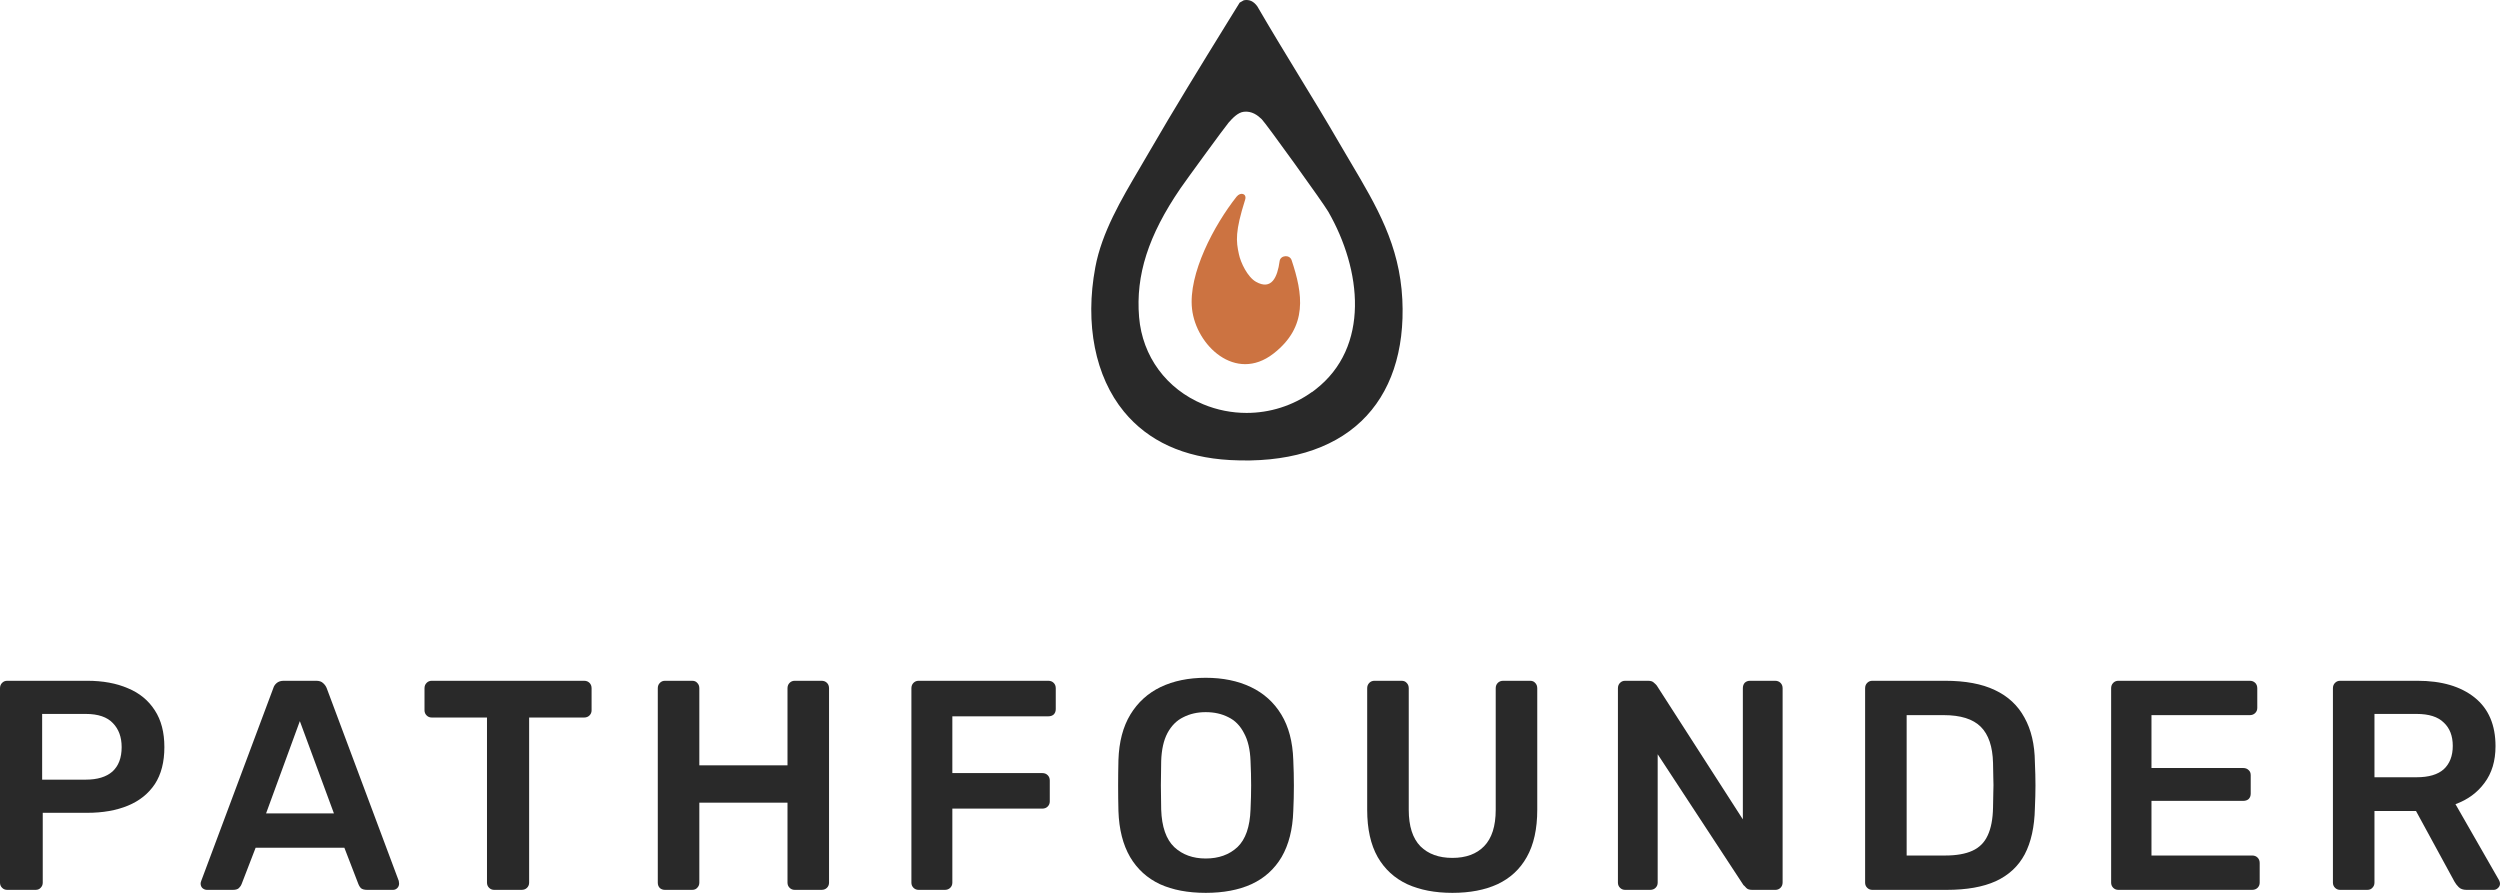 <svg width="112" height="40" viewBox="0 0 112 40" fill="none" xmlns="http://www.w3.org/2000/svg">
<path d="M0.321 39.866C0.232 39.866 0.156 39.835 0.094 39.773C0.031 39.71 0 39.634 0 39.545V30.834C0 30.735 0.031 30.655 0.094 30.593C0.156 30.53 0.232 30.499 0.321 30.499H3.91C4.606 30.499 5.213 30.61 5.731 30.834C6.249 31.048 6.65 31.378 6.936 31.824C7.222 32.261 7.364 32.81 7.364 33.47C7.364 34.139 7.222 34.692 6.936 35.129C6.65 35.557 6.249 35.879 5.731 36.093C5.213 36.307 4.606 36.414 3.91 36.414H1.915V39.545C1.915 39.634 1.884 39.71 1.821 39.773C1.767 39.835 1.692 39.866 1.593 39.866H0.321ZM1.888 34.928H3.843C4.361 34.928 4.758 34.808 5.035 34.567C5.311 34.317 5.45 33.952 5.45 33.47C5.45 33.024 5.32 32.667 5.061 32.399C4.803 32.123 4.396 31.984 3.843 31.984H1.888V34.928Z" fill="#292929"/>
<path d="M9.269 39.866C9.198 39.866 9.131 39.839 9.068 39.786C9.015 39.732 8.988 39.666 8.988 39.585C8.988 39.55 8.997 39.509 9.015 39.465L12.242 30.834C12.268 30.744 12.317 30.669 12.389 30.606C12.469 30.535 12.576 30.499 12.71 30.499H14.17C14.304 30.499 14.406 30.535 14.478 30.606C14.549 30.669 14.603 30.744 14.638 30.834L17.865 39.465C17.874 39.509 17.879 39.55 17.879 39.585C17.879 39.666 17.852 39.732 17.798 39.786C17.745 39.839 17.682 39.866 17.611 39.866H16.446C16.321 39.866 16.227 39.839 16.165 39.786C16.111 39.723 16.076 39.666 16.058 39.612L15.428 37.979H11.452L10.822 39.612C10.804 39.666 10.764 39.723 10.702 39.786C10.648 39.839 10.559 39.866 10.434 39.866H9.269ZM11.92 36.441H14.96L13.433 32.306L11.92 36.441Z" fill="#292929"/>
<path d="M22.138 39.866C22.049 39.866 21.973 39.835 21.911 39.773C21.848 39.71 21.817 39.634 21.817 39.545V32.145H19.34C19.251 32.145 19.175 32.114 19.112 32.051C19.05 31.989 19.018 31.913 19.018 31.824V30.834C19.018 30.735 19.05 30.655 19.112 30.593C19.175 30.53 19.251 30.499 19.34 30.499H26.169C26.267 30.499 26.347 30.53 26.41 30.593C26.472 30.655 26.503 30.735 26.503 30.834V31.824C26.503 31.913 26.472 31.989 26.41 32.051C26.347 32.114 26.267 32.145 26.169 32.145H23.705V39.545C23.705 39.634 23.674 39.71 23.611 39.773C23.549 39.835 23.468 39.866 23.37 39.866H22.138Z" fill="#292929"/>
<path d="M29.79 39.866C29.701 39.866 29.625 39.839 29.563 39.786C29.5 39.723 29.469 39.643 29.469 39.545V30.834C29.469 30.735 29.5 30.655 29.563 30.593C29.625 30.53 29.701 30.499 29.79 30.499H31.009C31.107 30.499 31.183 30.53 31.236 30.593C31.299 30.655 31.33 30.735 31.33 30.834V34.286H35.28V30.834C35.28 30.735 35.311 30.655 35.374 30.593C35.436 30.53 35.512 30.499 35.602 30.499H36.807C36.905 30.499 36.985 30.53 37.048 30.593C37.11 30.655 37.141 30.735 37.141 30.834V39.545C37.141 39.634 37.11 39.71 37.048 39.773C36.985 39.835 36.905 39.866 36.807 39.866H35.602C35.512 39.866 35.436 39.835 35.374 39.773C35.311 39.71 35.28 39.634 35.28 39.545V35.959H31.33V39.545C31.33 39.634 31.299 39.71 31.236 39.773C31.183 39.835 31.107 39.866 31.009 39.866H29.79Z" fill="#292929"/>
<path d="M41.152 39.866C41.063 39.866 40.987 39.835 40.924 39.773C40.862 39.71 40.831 39.634 40.831 39.545V30.834C40.831 30.735 40.862 30.655 40.924 30.593C40.987 30.53 41.063 30.499 41.152 30.499H46.963C47.061 30.499 47.142 30.53 47.204 30.593C47.267 30.655 47.298 30.735 47.298 30.834V31.77C47.298 31.868 47.267 31.949 47.204 32.011C47.142 32.065 47.061 32.091 46.963 32.091H42.665V34.634H46.695C46.794 34.634 46.874 34.665 46.936 34.728C46.999 34.79 47.03 34.87 47.03 34.968V35.905C47.03 35.994 46.999 36.07 46.936 36.133C46.874 36.195 46.794 36.226 46.695 36.226H42.665V39.545C42.665 39.634 42.634 39.71 42.571 39.773C42.509 39.835 42.428 39.866 42.33 39.866H41.152Z" fill="#292929"/>
<path d="M54.016 40C53.221 40 52.538 39.871 51.967 39.612C51.396 39.344 50.949 38.938 50.628 38.394C50.307 37.841 50.133 37.154 50.106 36.333C50.097 35.95 50.092 35.571 50.092 35.196C50.092 34.821 50.097 34.438 50.106 34.045C50.133 33.233 50.311 32.555 50.641 32.011C50.972 31.467 51.422 31.057 51.994 30.78C52.574 30.503 53.248 30.365 54.016 30.365C54.783 30.365 55.457 30.503 56.038 30.78C56.618 31.057 57.073 31.467 57.403 32.011C57.734 32.555 57.912 33.233 57.939 34.045C57.957 34.438 57.966 34.821 57.966 35.196C57.966 35.571 57.957 35.95 57.939 36.333C57.912 37.154 57.738 37.841 57.417 38.394C57.095 38.938 56.645 39.344 56.064 39.612C55.493 39.871 54.81 40 54.016 40ZM54.016 38.461C54.596 38.461 55.069 38.292 55.435 37.953C55.801 37.605 55.997 37.043 56.024 36.267C56.042 35.874 56.051 35.513 56.051 35.183C56.051 34.844 56.042 34.482 56.024 34.099C56.006 33.581 55.908 33.162 55.73 32.841C55.56 32.511 55.328 32.274 55.033 32.132C54.739 31.98 54.4 31.904 54.016 31.904C53.641 31.904 53.306 31.98 53.011 32.132C52.717 32.274 52.48 32.511 52.302 32.841C52.132 33.162 52.038 33.581 52.021 34.099C52.012 34.482 52.007 34.844 52.007 35.183C52.007 35.513 52.012 35.874 52.021 36.267C52.047 37.043 52.244 37.605 52.61 37.953C52.976 38.292 53.444 38.461 54.016 38.461Z" fill="#292929"/>
<path d="M65.067 40C64.29 40 63.616 39.871 63.045 39.612C62.473 39.344 62.032 38.938 61.719 38.394C61.407 37.841 61.25 37.136 61.25 36.28V30.834C61.25 30.735 61.282 30.655 61.344 30.593C61.407 30.53 61.483 30.499 61.572 30.499H62.79C62.889 30.499 62.964 30.53 63.018 30.593C63.08 30.655 63.112 30.735 63.112 30.834V36.28C63.112 37.011 63.286 37.556 63.634 37.913C63.982 38.26 64.46 38.434 65.067 38.434C65.674 38.434 66.147 38.26 66.486 37.913C66.834 37.556 67.008 37.011 67.008 36.28V30.834C67.008 30.735 67.039 30.655 67.102 30.593C67.164 30.53 67.245 30.499 67.343 30.499H68.548C68.646 30.499 68.722 30.53 68.776 30.593C68.838 30.655 68.869 30.735 68.869 30.834V36.28C68.869 37.136 68.713 37.841 68.401 38.394C68.097 38.938 67.66 39.344 67.088 39.612C66.526 39.871 65.852 40 65.067 40Z" fill="#292929"/>
<path d="M72.805 39.866C72.715 39.866 72.639 39.835 72.577 39.773C72.514 39.71 72.483 39.634 72.483 39.545V30.834C72.483 30.735 72.514 30.655 72.577 30.593C72.639 30.53 72.715 30.499 72.805 30.499H73.835C73.96 30.499 74.05 30.53 74.103 30.593C74.166 30.646 74.206 30.686 74.224 30.713L78.08 36.708V30.834C78.08 30.735 78.107 30.655 78.16 30.593C78.223 30.53 78.303 30.499 78.401 30.499H79.526C79.624 30.499 79.705 30.53 79.767 30.593C79.83 30.655 79.861 30.735 79.861 30.834V39.532C79.861 39.63 79.83 39.71 79.767 39.773C79.705 39.835 79.629 39.866 79.54 39.866H78.495C78.37 39.866 78.281 39.835 78.228 39.773C78.174 39.71 78.134 39.67 78.107 39.652L74.264 33.791V39.545C74.264 39.634 74.233 39.71 74.17 39.773C74.108 39.835 74.028 39.866 73.929 39.866H72.805Z" fill="#292929"/>
<path d="M83.878 39.866C83.789 39.866 83.713 39.835 83.651 39.773C83.588 39.71 83.557 39.634 83.557 39.545V30.834C83.557 30.735 83.588 30.655 83.651 30.593C83.713 30.53 83.789 30.499 83.878 30.499H87.146C88.047 30.499 88.788 30.637 89.368 30.914C89.957 31.19 90.399 31.601 90.694 32.145C90.998 32.689 91.154 33.354 91.163 34.139C91.18 34.531 91.189 34.879 91.189 35.183C91.189 35.486 91.18 35.829 91.163 36.213C91.145 37.043 90.993 37.73 90.707 38.274C90.422 38.809 89.989 39.211 89.409 39.478C88.837 39.737 88.105 39.866 87.213 39.866H83.878ZM85.418 38.327H87.146C87.645 38.327 88.052 38.256 88.364 38.113C88.677 37.971 88.904 37.743 89.047 37.431C89.199 37.11 89.279 36.69 89.288 36.173C89.297 35.905 89.301 35.673 89.301 35.477C89.31 35.272 89.31 35.071 89.301 34.875C89.301 34.67 89.297 34.438 89.288 34.179C89.27 33.447 89.087 32.908 88.739 32.56C88.391 32.212 87.837 32.038 87.079 32.038H85.418V38.327Z" fill="#292929"/>
<path d="M94.9 39.866C94.811 39.866 94.735 39.835 94.672 39.773C94.61 39.71 94.579 39.634 94.579 39.545V30.834C94.579 30.735 94.61 30.655 94.672 30.593C94.735 30.53 94.811 30.499 94.9 30.499H100.792C100.89 30.499 100.97 30.53 101.033 30.593C101.095 30.655 101.126 30.735 101.126 30.834V31.717C101.126 31.806 101.095 31.882 101.033 31.944C100.97 32.007 100.89 32.038 100.792 32.038H96.386V34.407H100.497C100.595 34.407 100.676 34.438 100.738 34.5C100.801 34.554 100.832 34.63 100.832 34.728V35.557C100.832 35.655 100.801 35.736 100.738 35.798C100.676 35.852 100.595 35.879 100.497 35.879H96.386V38.327H100.899C100.997 38.327 101.077 38.358 101.14 38.421C101.202 38.483 101.234 38.564 101.234 38.662V39.545C101.234 39.634 101.202 39.71 101.14 39.773C101.077 39.835 100.997 39.866 100.899 39.866H94.9Z" fill="#292929"/>
<path d="M104.836 39.866C104.747 39.866 104.671 39.835 104.609 39.773C104.546 39.71 104.515 39.634 104.515 39.545V30.834C104.515 30.735 104.546 30.655 104.609 30.593C104.671 30.53 104.747 30.499 104.836 30.499H108.304C109.384 30.499 110.237 30.749 110.862 31.248C111.487 31.748 111.799 32.475 111.799 33.43C111.799 34.09 111.634 34.638 111.304 35.076C110.982 35.513 110.549 35.829 110.005 36.026L111.96 39.438C111.987 39.492 112 39.541 112 39.585C112 39.666 111.969 39.732 111.906 39.786C111.853 39.839 111.79 39.866 111.719 39.866H110.5C110.349 39.866 110.233 39.826 110.152 39.746C110.072 39.666 110.009 39.585 109.965 39.505L108.237 36.333H106.376V39.545C106.376 39.634 106.345 39.71 106.282 39.773C106.229 39.835 106.153 39.866 106.055 39.866H104.836ZM106.376 34.821H108.264C108.809 34.821 109.215 34.701 109.483 34.46C109.75 34.21 109.884 33.862 109.884 33.416C109.884 32.97 109.75 32.622 109.483 32.373C109.224 32.114 108.818 31.984 108.264 31.984H106.376V34.821Z" fill="#292929"/>
<path d="M62.824 13.41C62.701 10.976 61.682 9.254 60.501 7.26C60.336 6.981 60.167 6.699 59.999 6.407C59.408 5.386 58.781 4.356 58.174 3.364C57.56 2.358 56.927 1.315 56.326 0.282C56.158 0.054 55.967 -0.035 55.723 0.012C55.716 0.016 55.68 0.038 55.657 0.05C55.617 0.076 55.574 0.101 55.538 0.117L54.97 1.036C53.806 2.923 52.601 4.876 51.479 6.816C51.344 7.054 51.202 7.292 51.06 7.533C50.225 8.95 49.361 10.414 49.07 11.974C48.595 14.517 49.064 16.872 50.354 18.442C51.443 19.767 53.04 20.496 55.099 20.61C57.617 20.75 59.646 20.148 60.986 18.87C62.306 17.614 62.939 15.725 62.824 13.404V13.41ZM58.917 17.462L58.778 17.567V17.56C57.917 18.179 56.887 18.499 55.848 18.499C55.191 18.499 54.531 18.372 53.904 18.112C52.255 17.427 51.179 15.969 51.031 14.206C50.875 12.326 51.443 10.548 52.882 8.442C53.09 8.135 54.917 5.63 55.046 5.488C55.208 5.307 55.452 5.034 55.729 5.006C56.082 4.968 56.34 5.161 56.524 5.339C56.709 5.519 59.273 9.08 59.504 9.479C60.999 12.076 61.398 15.55 58.92 17.459L58.917 17.462Z" fill="#292929"/>
<path d="M57.326 11.705C57.231 12.412 56.97 13.021 56.267 12.624C55.891 12.412 55.581 11.768 55.502 11.384C55.376 10.801 55.327 10.386 55.782 8.947C55.868 8.677 55.581 8.585 55.399 8.81C54.389 10.088 53.228 12.272 53.403 13.838C53.584 15.474 55.353 17.155 57.046 15.845C58.613 14.631 58.362 13.15 57.864 11.654C57.775 11.394 57.362 11.429 57.326 11.702V11.705Z" fill="#CC7341"/>
</svg>
